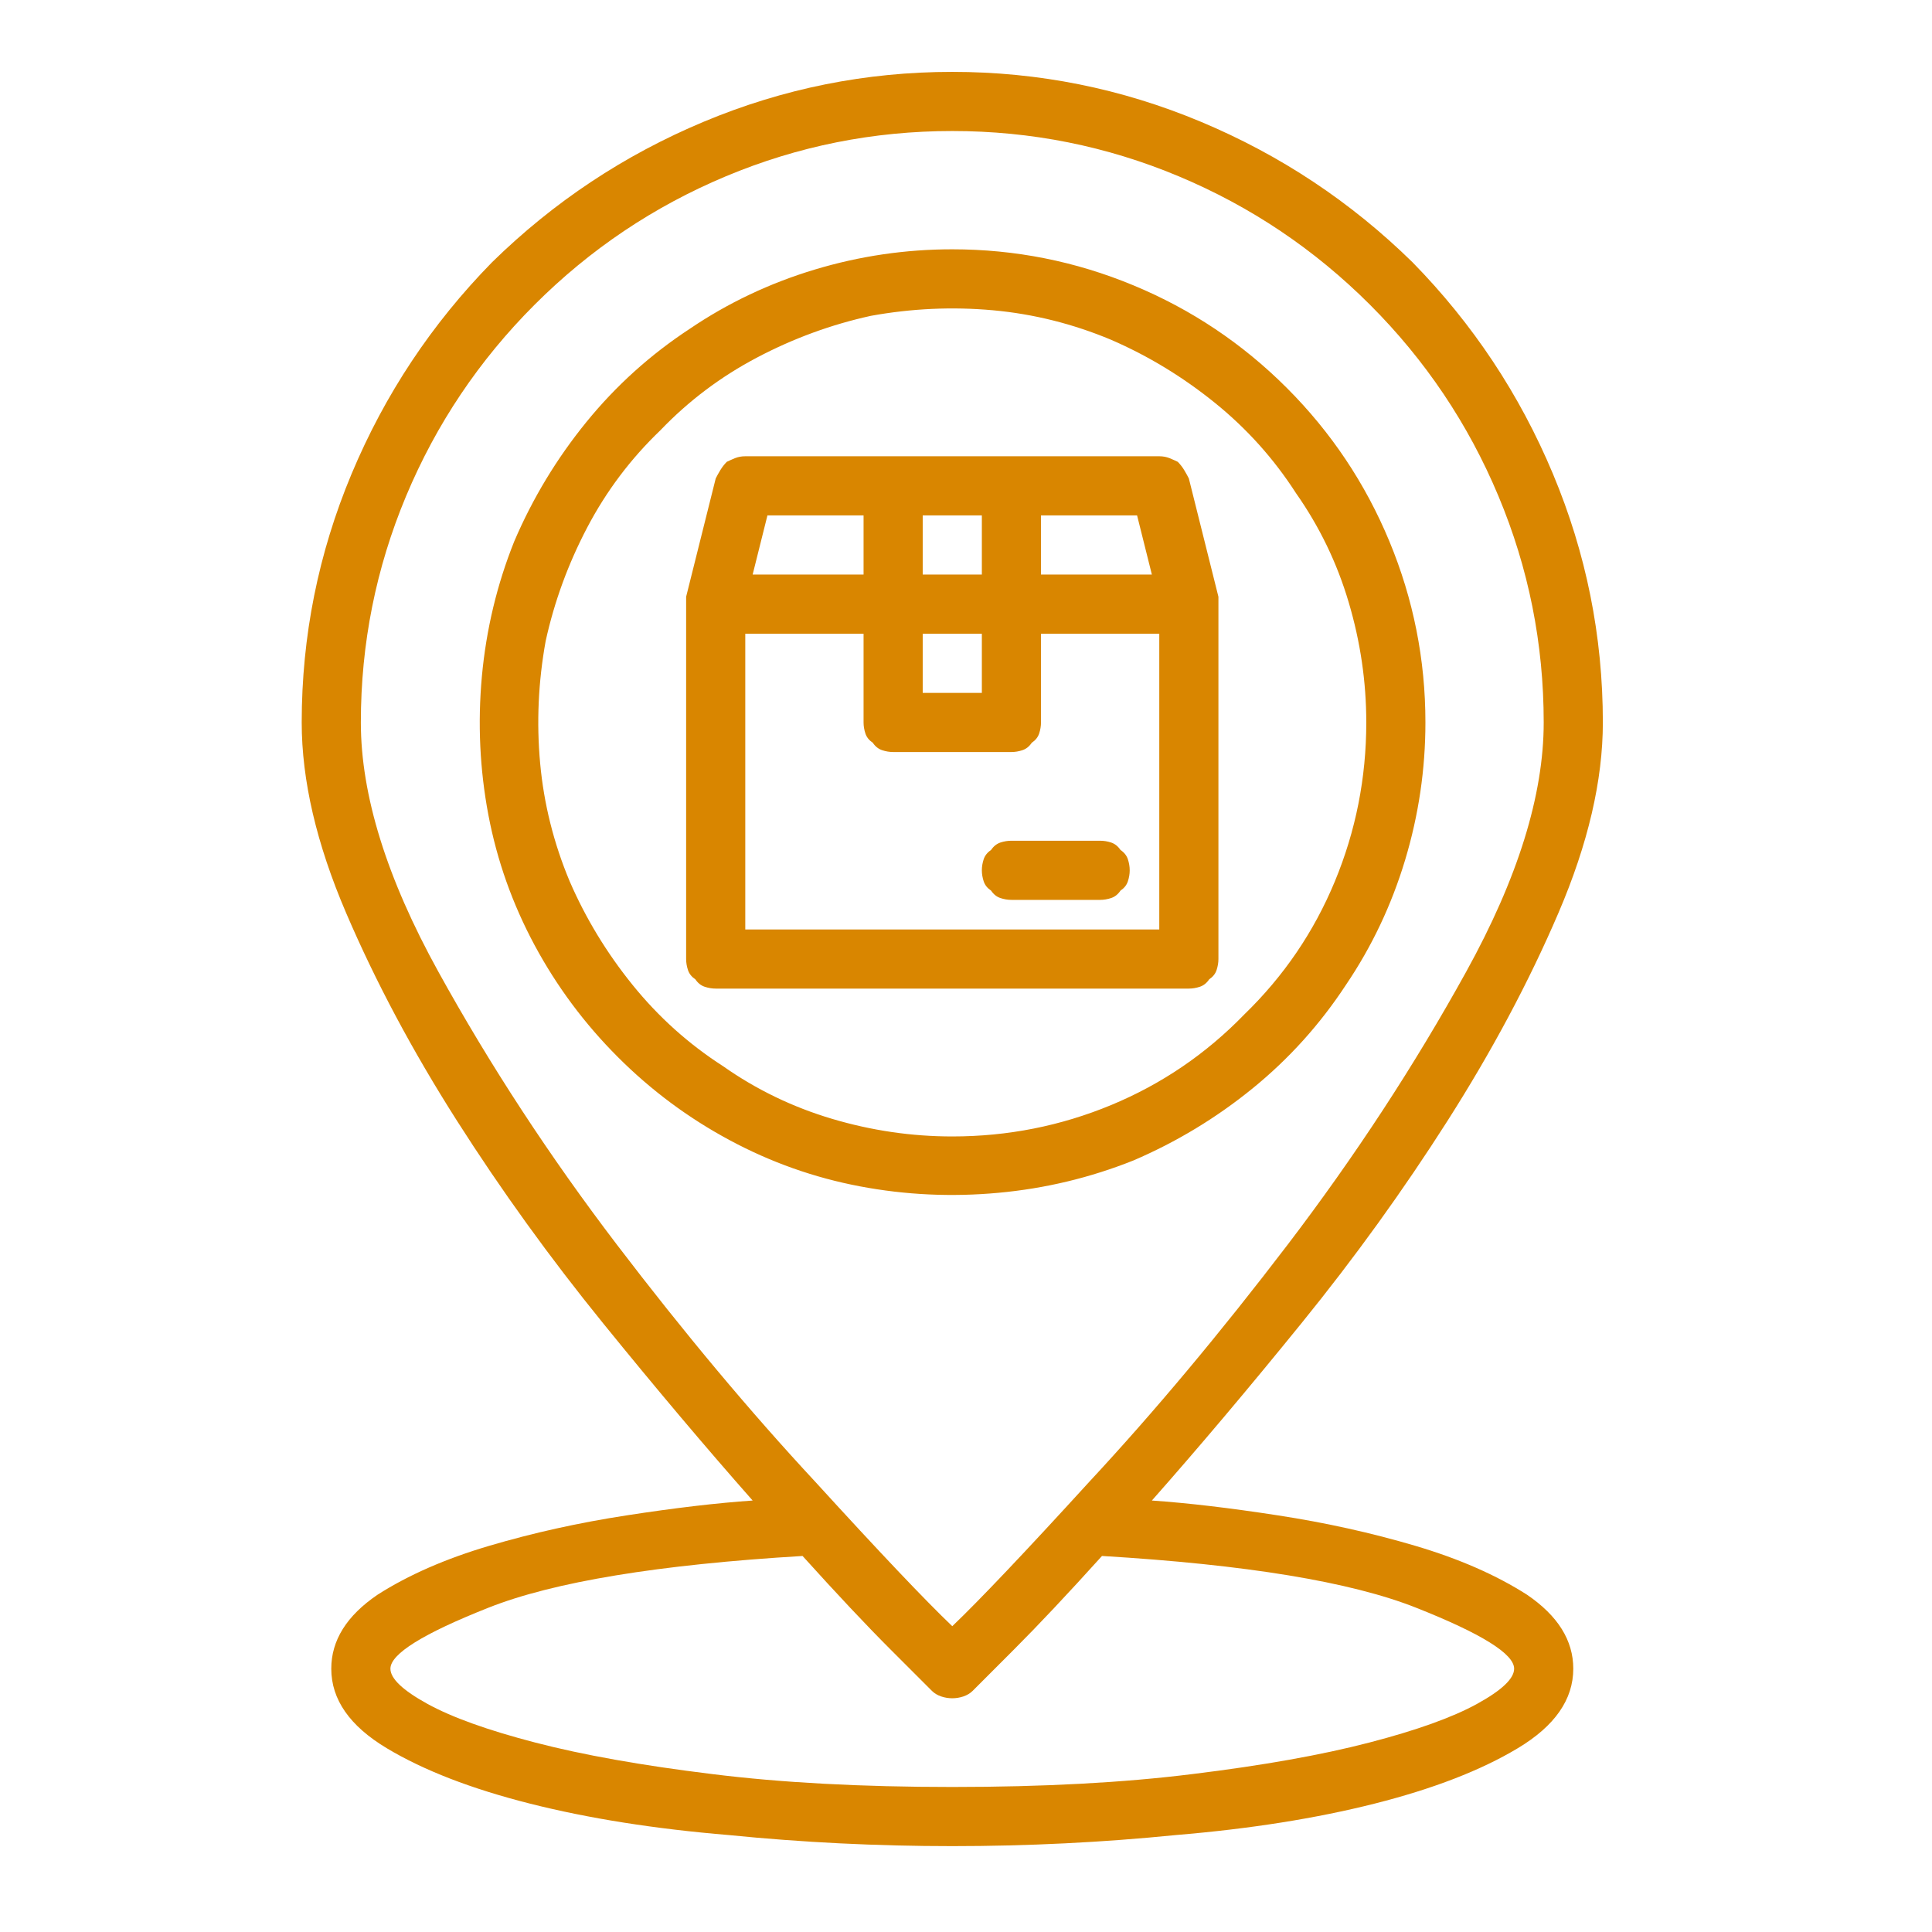 <svg width="49" height="49" viewBox="0 0 49 49" fill="none" xmlns="http://www.w3.org/2000/svg">
<path d="M24.152 6.323C22.964 6.323 21.8 6.494 20.66 6.838C19.519 7.182 18.464 7.682 17.496 8.338C16.496 8.994 15.621 9.783 14.871 10.705C14.121 11.627 13.511 12.635 13.043 13.729C12.605 14.822 12.332 15.963 12.222 17.151C12.113 18.338 12.168 19.51 12.386 20.666C12.605 21.823 12.996 22.924 13.558 23.971C14.121 25.018 14.824 25.963 15.668 26.807C16.511 27.651 17.456 28.354 18.503 28.916C19.55 29.479 20.652 29.869 21.808 30.088C22.964 30.307 24.136 30.362 25.324 30.252C26.511 30.143 27.652 29.869 28.746 29.432C29.839 28.963 30.847 28.354 31.769 27.604C32.691 26.854 33.48 25.979 34.136 24.979C34.792 24.01 35.292 22.955 35.636 21.815C35.98 20.674 36.152 19.51 36.152 18.323C36.152 16.729 35.847 15.197 35.238 13.729C34.628 12.26 33.761 10.963 32.636 9.838C31.511 8.713 30.214 7.846 28.746 7.237C27.277 6.627 25.746 6.323 24.152 6.323ZM24.152 28.823C23.121 28.823 22.105 28.674 21.105 28.377C20.105 28.08 19.183 27.635 18.339 27.041C17.464 26.479 16.699 25.791 16.043 24.979C15.386 24.166 14.855 23.291 14.449 22.354C14.043 21.385 13.793 20.385 13.699 19.354C13.605 18.323 13.652 17.291 13.839 16.26C14.058 15.26 14.41 14.299 14.894 13.377C15.378 12.455 15.996 11.635 16.746 10.916C17.464 10.166 18.285 9.549 19.206 9.065C20.128 8.58 21.089 8.229 22.089 8.01C23.121 7.823 24.152 7.776 25.183 7.869C26.214 7.963 27.214 8.213 28.183 8.619C29.121 9.026 29.996 9.557 30.808 10.213C31.621 10.869 32.308 11.635 32.871 12.51C33.464 13.354 33.91 14.276 34.206 15.276C34.503 16.276 34.652 17.291 34.652 18.323C34.652 19.729 34.386 21.073 33.855 22.354C33.324 23.635 32.558 24.76 31.558 25.729C30.589 26.729 29.464 27.494 28.183 28.026C26.902 28.557 25.558 28.823 24.152 28.823ZM29.214 38.057C30.402 36.713 31.668 35.213 33.011 33.557C34.355 31.901 35.589 30.19 36.714 28.424C37.839 26.658 38.777 24.901 39.527 23.151C40.277 21.401 40.652 19.791 40.652 18.323C40.652 16.135 40.23 14.033 39.386 12.018C38.542 10.002 37.355 8.213 35.824 6.651C34.261 5.119 32.472 3.932 30.456 3.088C28.441 2.244 26.339 1.823 24.152 1.823C21.964 1.823 19.863 2.244 17.847 3.088C15.832 3.932 14.043 5.119 12.48 6.651C10.949 8.213 9.761 10.002 8.917 12.018C8.074 14.033 7.652 16.135 7.652 18.323C7.652 19.791 8.027 21.401 8.777 23.151C9.527 24.901 10.464 26.658 11.589 28.424C12.714 30.19 13.949 31.901 15.293 33.557C16.636 35.213 17.902 36.713 19.089 38.057C18.183 38.119 17.121 38.244 15.902 38.432C14.683 38.619 13.519 38.877 12.41 39.205C11.3 39.533 10.355 39.947 9.574 40.447C8.792 40.979 8.402 41.604 8.402 42.322C8.402 43.104 8.871 43.776 9.808 44.338C10.746 44.901 11.957 45.369 13.441 45.744C14.925 46.119 16.605 46.385 18.48 46.541C20.355 46.729 22.246 46.822 24.152 46.822C26.058 46.822 27.949 46.729 29.824 46.541C31.699 46.385 33.378 46.119 34.863 45.744C36.347 45.369 37.558 44.901 38.496 44.338C39.433 43.776 39.902 43.104 39.902 42.322C39.902 41.604 39.511 40.979 38.73 40.447C37.949 39.947 37.003 39.533 35.894 39.205C34.785 38.877 33.621 38.619 32.402 38.432C31.183 38.244 30.121 38.119 29.214 38.057ZM9.152 18.323C9.152 16.323 9.535 14.408 10.3 12.58C11.066 10.752 12.152 9.135 13.558 7.729C14.964 6.323 16.581 5.237 18.41 4.471C20.238 3.705 22.152 3.323 24.152 3.323C26.152 3.323 28.066 3.705 29.894 4.471C31.722 5.237 33.339 6.323 34.746 7.729C36.152 9.135 37.238 10.752 38.003 12.58C38.769 14.408 39.152 16.323 39.152 18.323C39.152 20.166 38.496 22.276 37.183 24.651C35.871 27.026 34.363 29.33 32.66 31.565C30.956 33.799 29.277 35.807 27.621 37.588C25.996 39.369 24.839 40.588 24.152 41.244C23.464 40.588 22.308 39.369 20.683 37.588C19.027 35.807 17.347 33.799 15.644 31.565C13.941 29.33 12.433 27.026 11.121 24.651C9.808 22.276 9.152 20.166 9.152 18.323ZM24.152 45.322C21.839 45.322 19.808 45.213 18.058 44.994C16.277 44.776 14.785 44.51 13.582 44.197C12.378 43.885 11.464 43.557 10.839 43.213C10.214 42.869 9.902 42.572 9.902 42.322C9.902 41.947 10.73 41.432 12.386 40.776C14.043 40.119 16.699 39.682 20.355 39.463C21.23 40.432 21.972 41.221 22.581 41.83C23.191 42.44 23.543 42.791 23.636 42.885C23.699 42.947 23.777 42.994 23.871 43.026C23.964 43.057 24.058 43.072 24.152 43.072C24.246 43.072 24.339 43.057 24.433 43.026C24.527 42.994 24.605 42.947 24.668 42.885C24.761 42.791 25.113 42.44 25.722 41.83C26.331 41.221 27.074 40.432 27.949 39.463C31.605 39.682 34.261 40.119 35.917 40.776C37.574 41.432 38.402 41.947 38.402 42.322C38.402 42.572 38.089 42.869 37.464 43.213C36.839 43.557 35.925 43.885 34.722 44.197C33.519 44.51 32.027 44.776 30.246 44.994C28.496 45.213 26.464 45.322 24.152 45.322ZM30.902 15.135L30.152 12.135C30.121 12.072 30.081 12.002 30.035 11.924C29.988 11.846 29.933 11.776 29.871 11.713C29.808 11.682 29.738 11.651 29.66 11.619C29.581 11.588 29.496 11.572 29.402 11.572H18.902C18.808 11.572 18.722 11.588 18.644 11.619C18.566 11.651 18.496 11.682 18.433 11.713C18.371 11.776 18.316 11.846 18.269 11.924C18.222 12.002 18.183 12.072 18.152 12.135L17.402 15.135C17.402 15.166 17.402 15.197 17.402 15.229C17.402 15.26 17.402 15.291 17.402 15.322V24.323C17.402 24.416 17.418 24.51 17.449 24.604C17.48 24.698 17.543 24.776 17.636 24.838C17.699 24.932 17.777 24.994 17.871 25.026C17.964 25.057 18.058 25.073 18.152 25.073H30.152C30.246 25.073 30.339 25.057 30.433 25.026C30.527 24.994 30.605 24.932 30.668 24.838C30.761 24.776 30.824 24.698 30.855 24.604C30.886 24.51 30.902 24.416 30.902 24.323V15.322C30.902 15.291 30.902 15.26 30.902 15.229C30.902 15.197 30.902 15.166 30.902 15.135ZM26.402 13.072H28.839L29.214 14.572H26.402V13.072ZM23.402 13.072H24.902V14.572H23.402V13.072ZM23.402 16.073H24.902V17.573H23.402V16.073ZM19.464 13.072H21.902V14.572H19.089L19.464 13.072ZM29.402 23.573H18.902V16.073H21.902V18.323C21.902 18.416 21.918 18.51 21.949 18.604C21.98 18.698 22.043 18.776 22.136 18.838C22.199 18.932 22.277 18.994 22.371 19.026C22.464 19.057 22.558 19.073 22.652 19.073H25.652C25.746 19.073 25.839 19.057 25.933 19.026C26.027 18.994 26.105 18.932 26.168 18.838C26.261 18.776 26.324 18.698 26.355 18.604C26.386 18.51 26.402 18.416 26.402 18.323V16.073H29.402V23.573ZM25.652 21.323C25.558 21.323 25.464 21.338 25.371 21.369C25.277 21.401 25.199 21.463 25.136 21.557C25.043 21.619 24.98 21.698 24.949 21.791C24.918 21.885 24.902 21.979 24.902 22.073C24.902 22.166 24.918 22.26 24.949 22.354C24.98 22.448 25.043 22.526 25.136 22.588C25.199 22.682 25.277 22.744 25.371 22.776C25.464 22.807 25.558 22.823 25.652 22.823H27.902C27.996 22.823 28.089 22.807 28.183 22.776C28.277 22.744 28.355 22.682 28.418 22.588C28.511 22.526 28.574 22.448 28.605 22.354C28.636 22.26 28.652 22.166 28.652 22.073C28.652 21.979 28.636 21.885 28.605 21.791C28.574 21.698 28.511 21.619 28.418 21.557C28.355 21.463 28.277 21.401 28.183 21.369C28.089 21.338 27.996 21.323 27.902 21.323H25.652Z" fill="#D98600"/>
</svg>
